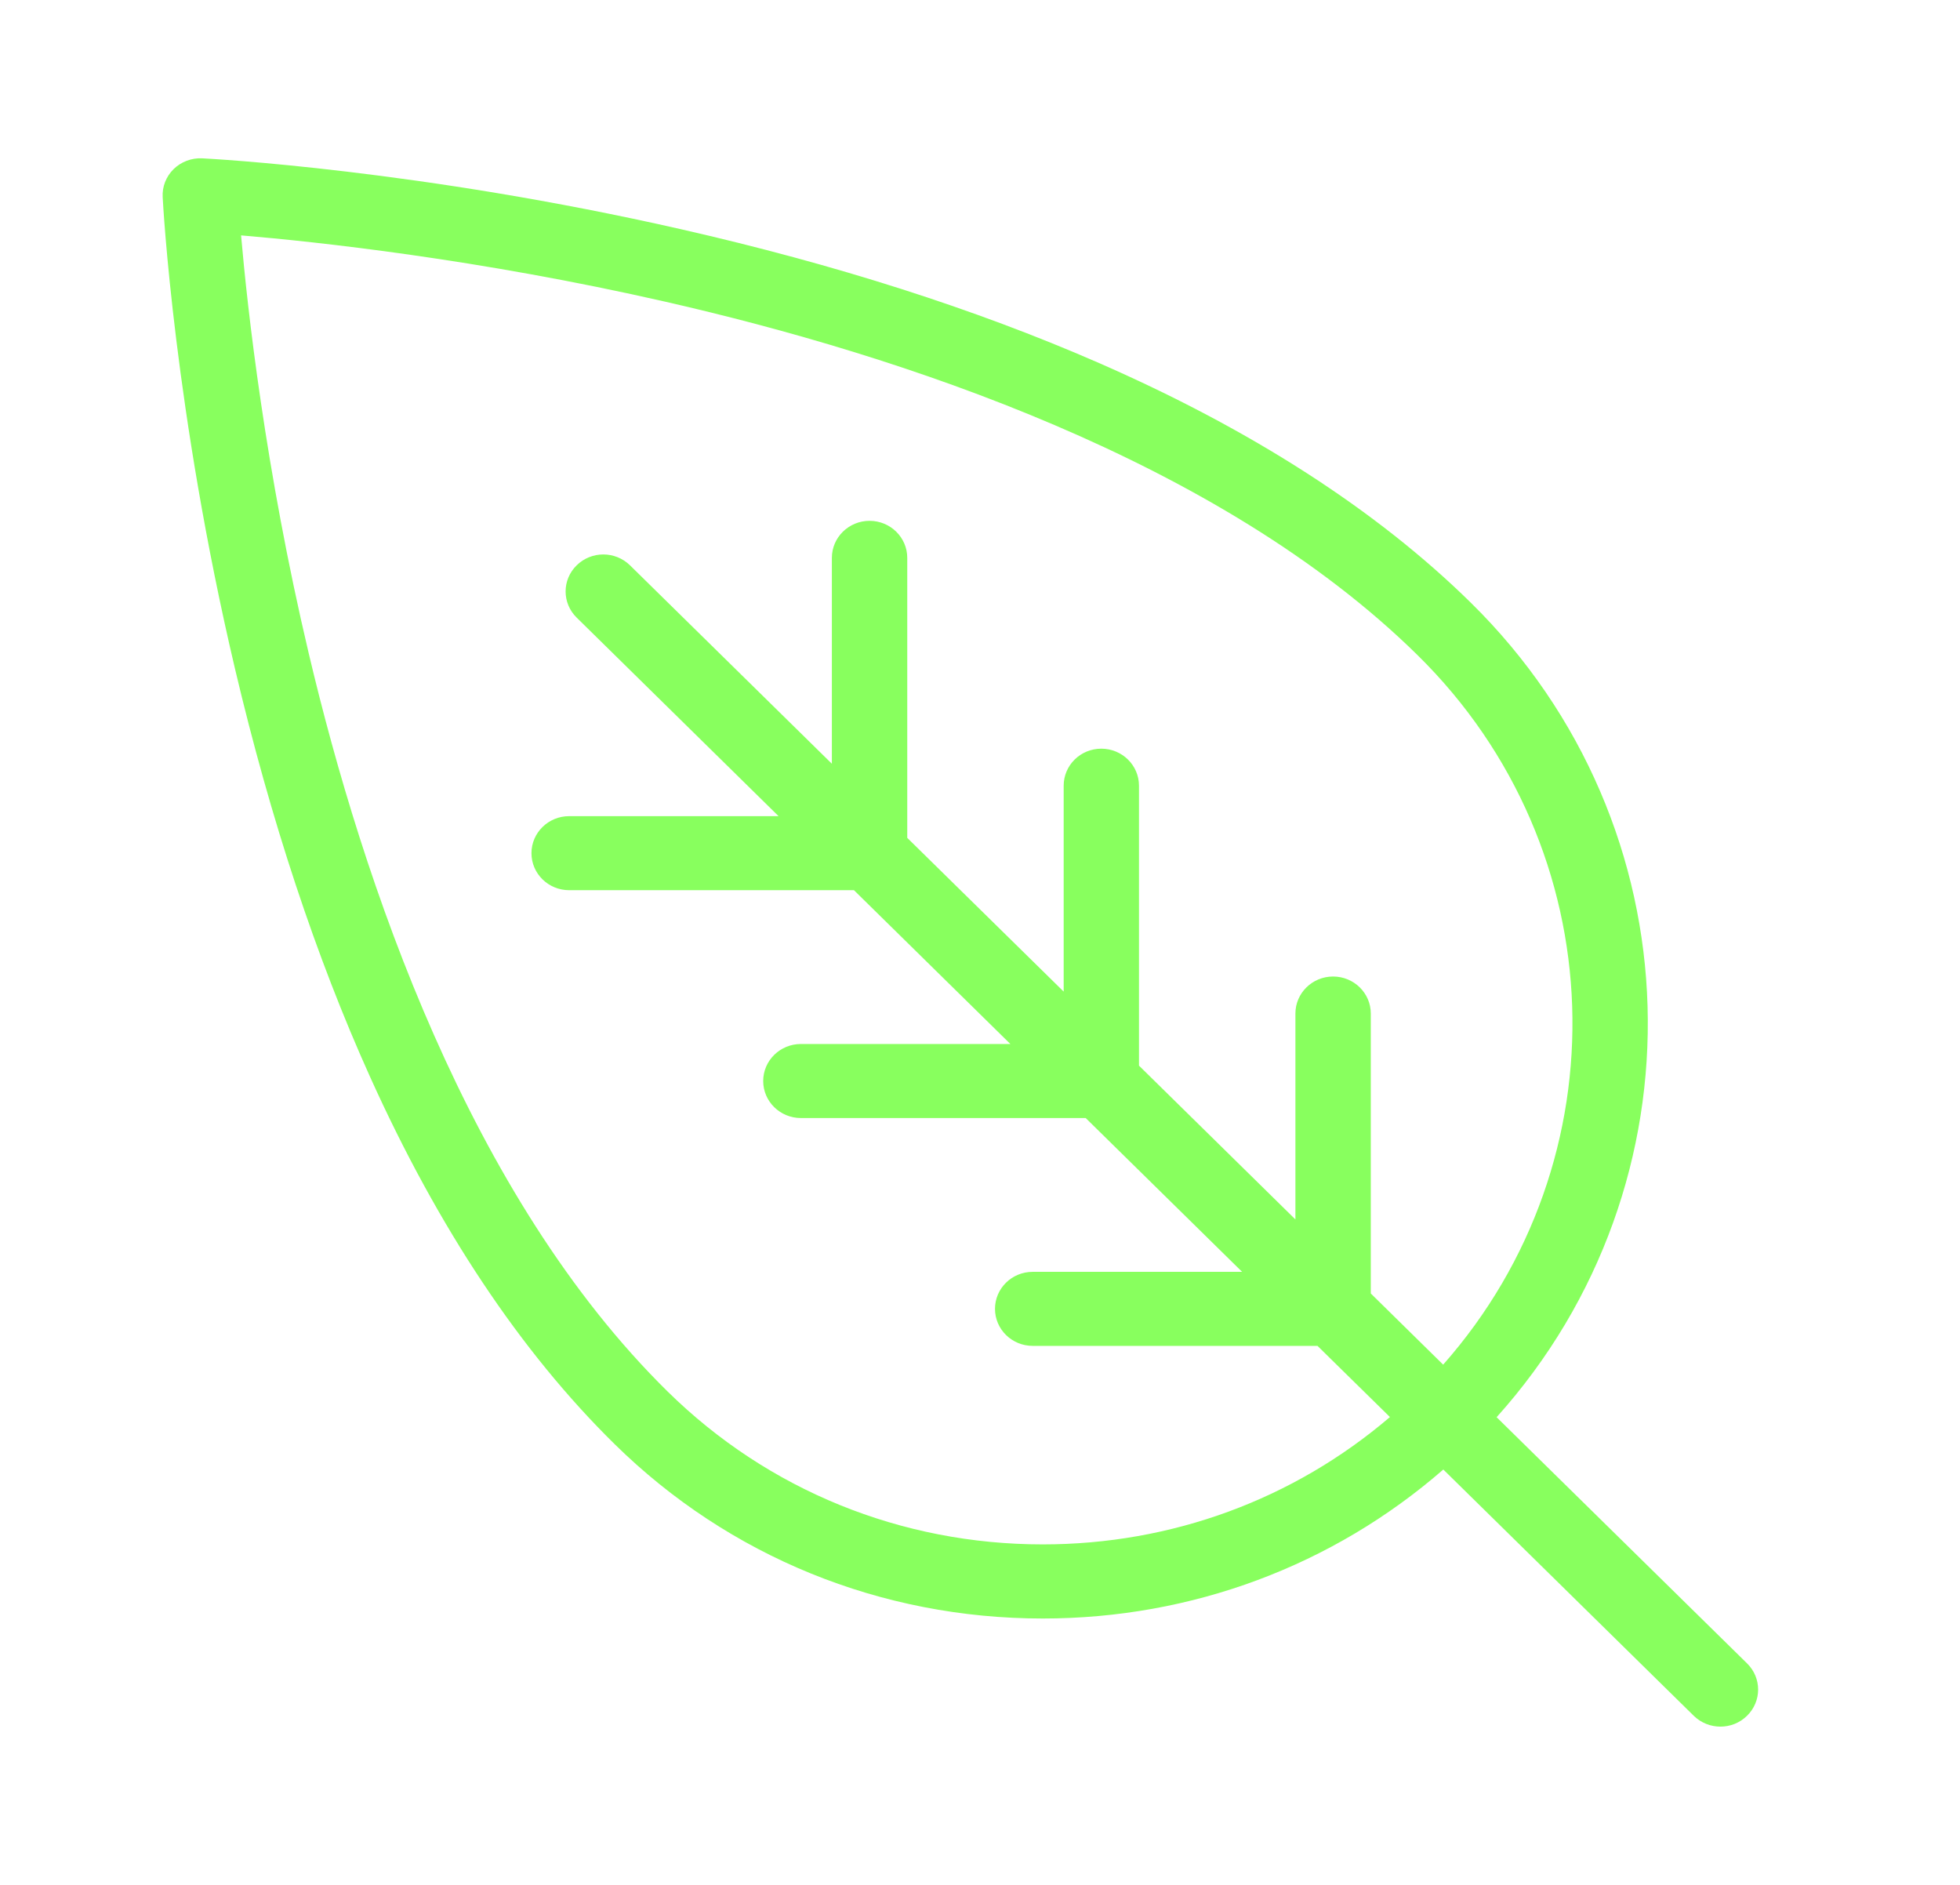 <?xml version="1.0" encoding="UTF-8"?> <svg xmlns="http://www.w3.org/2000/svg" width="26" height="25" viewBox="0 0 26 25" fill="none"> <path d="M22.468 22.757C22.566 22.853 22.694 22.901 22.822 22.901C22.95 22.901 23.078 22.853 23.175 22.757C23.371 22.565 23.371 22.254 23.175 22.062L19.853 18.797C22.637 15.7 22.523 10.954 19.51 7.993C18.263 6.767 16.596 5.694 14.556 4.805C12.939 4.1 11.084 3.507 9.041 3.042C5.572 2.252 2.799 2.106 2.682 2.1C2.542 2.093 2.403 2.145 2.303 2.243C2.203 2.341 2.15 2.477 2.158 2.615C2.164 2.73 2.313 5.456 3.116 8.865C3.59 10.873 4.193 12.697 4.91 14.285C5.815 16.291 6.906 17.929 8.154 19.155C9.67 20.646 11.687 21.467 13.832 21.467C15.809 21.467 17.678 20.768 19.146 19.491L22.468 22.757ZM17.684 12.952C17.408 12.952 17.184 13.172 17.184 13.443V16.174L15.109 14.134V10.421C15.109 10.15 14.885 9.93 14.609 9.93C14.333 9.93 14.11 10.15 14.11 10.421V13.152L12.035 11.113V7.399C12.035 7.128 11.811 6.908 11.535 6.908C11.259 6.908 11.035 7.128 11.035 7.399V10.13L8.357 7.498C8.161 7.306 7.845 7.306 7.65 7.498C7.454 7.689 7.454 8 7.65 8.192L10.328 10.825H7.55C7.274 10.825 7.05 11.045 7.05 11.316C7.05 11.588 7.274 11.807 7.55 11.807H11.328L13.403 13.847H10.624C10.348 13.847 10.124 14.067 10.124 14.338C10.124 14.609 10.348 14.829 10.624 14.829H14.402L16.477 16.869L13.699 16.869C13.423 16.869 13.199 17.088 13.199 17.36C13.199 17.631 13.423 17.851 13.699 17.851L17.477 17.851L18.438 18.795C17.159 19.888 15.542 20.484 13.832 20.484C11.954 20.484 10.188 19.765 8.86 18.46C6.222 15.867 4.812 11.7 4.094 8.66C3.517 6.217 3.282 4.091 3.198 3.122C4.184 3.205 6.347 3.436 8.832 4.003C11.925 4.709 16.165 6.094 18.803 8.688C21.426 11.265 21.539 15.389 19.144 18.1L18.184 17.156V13.443C18.184 13.172 17.96 12.952 17.684 12.952Z" fill="#88FF5E"></path> </svg> 